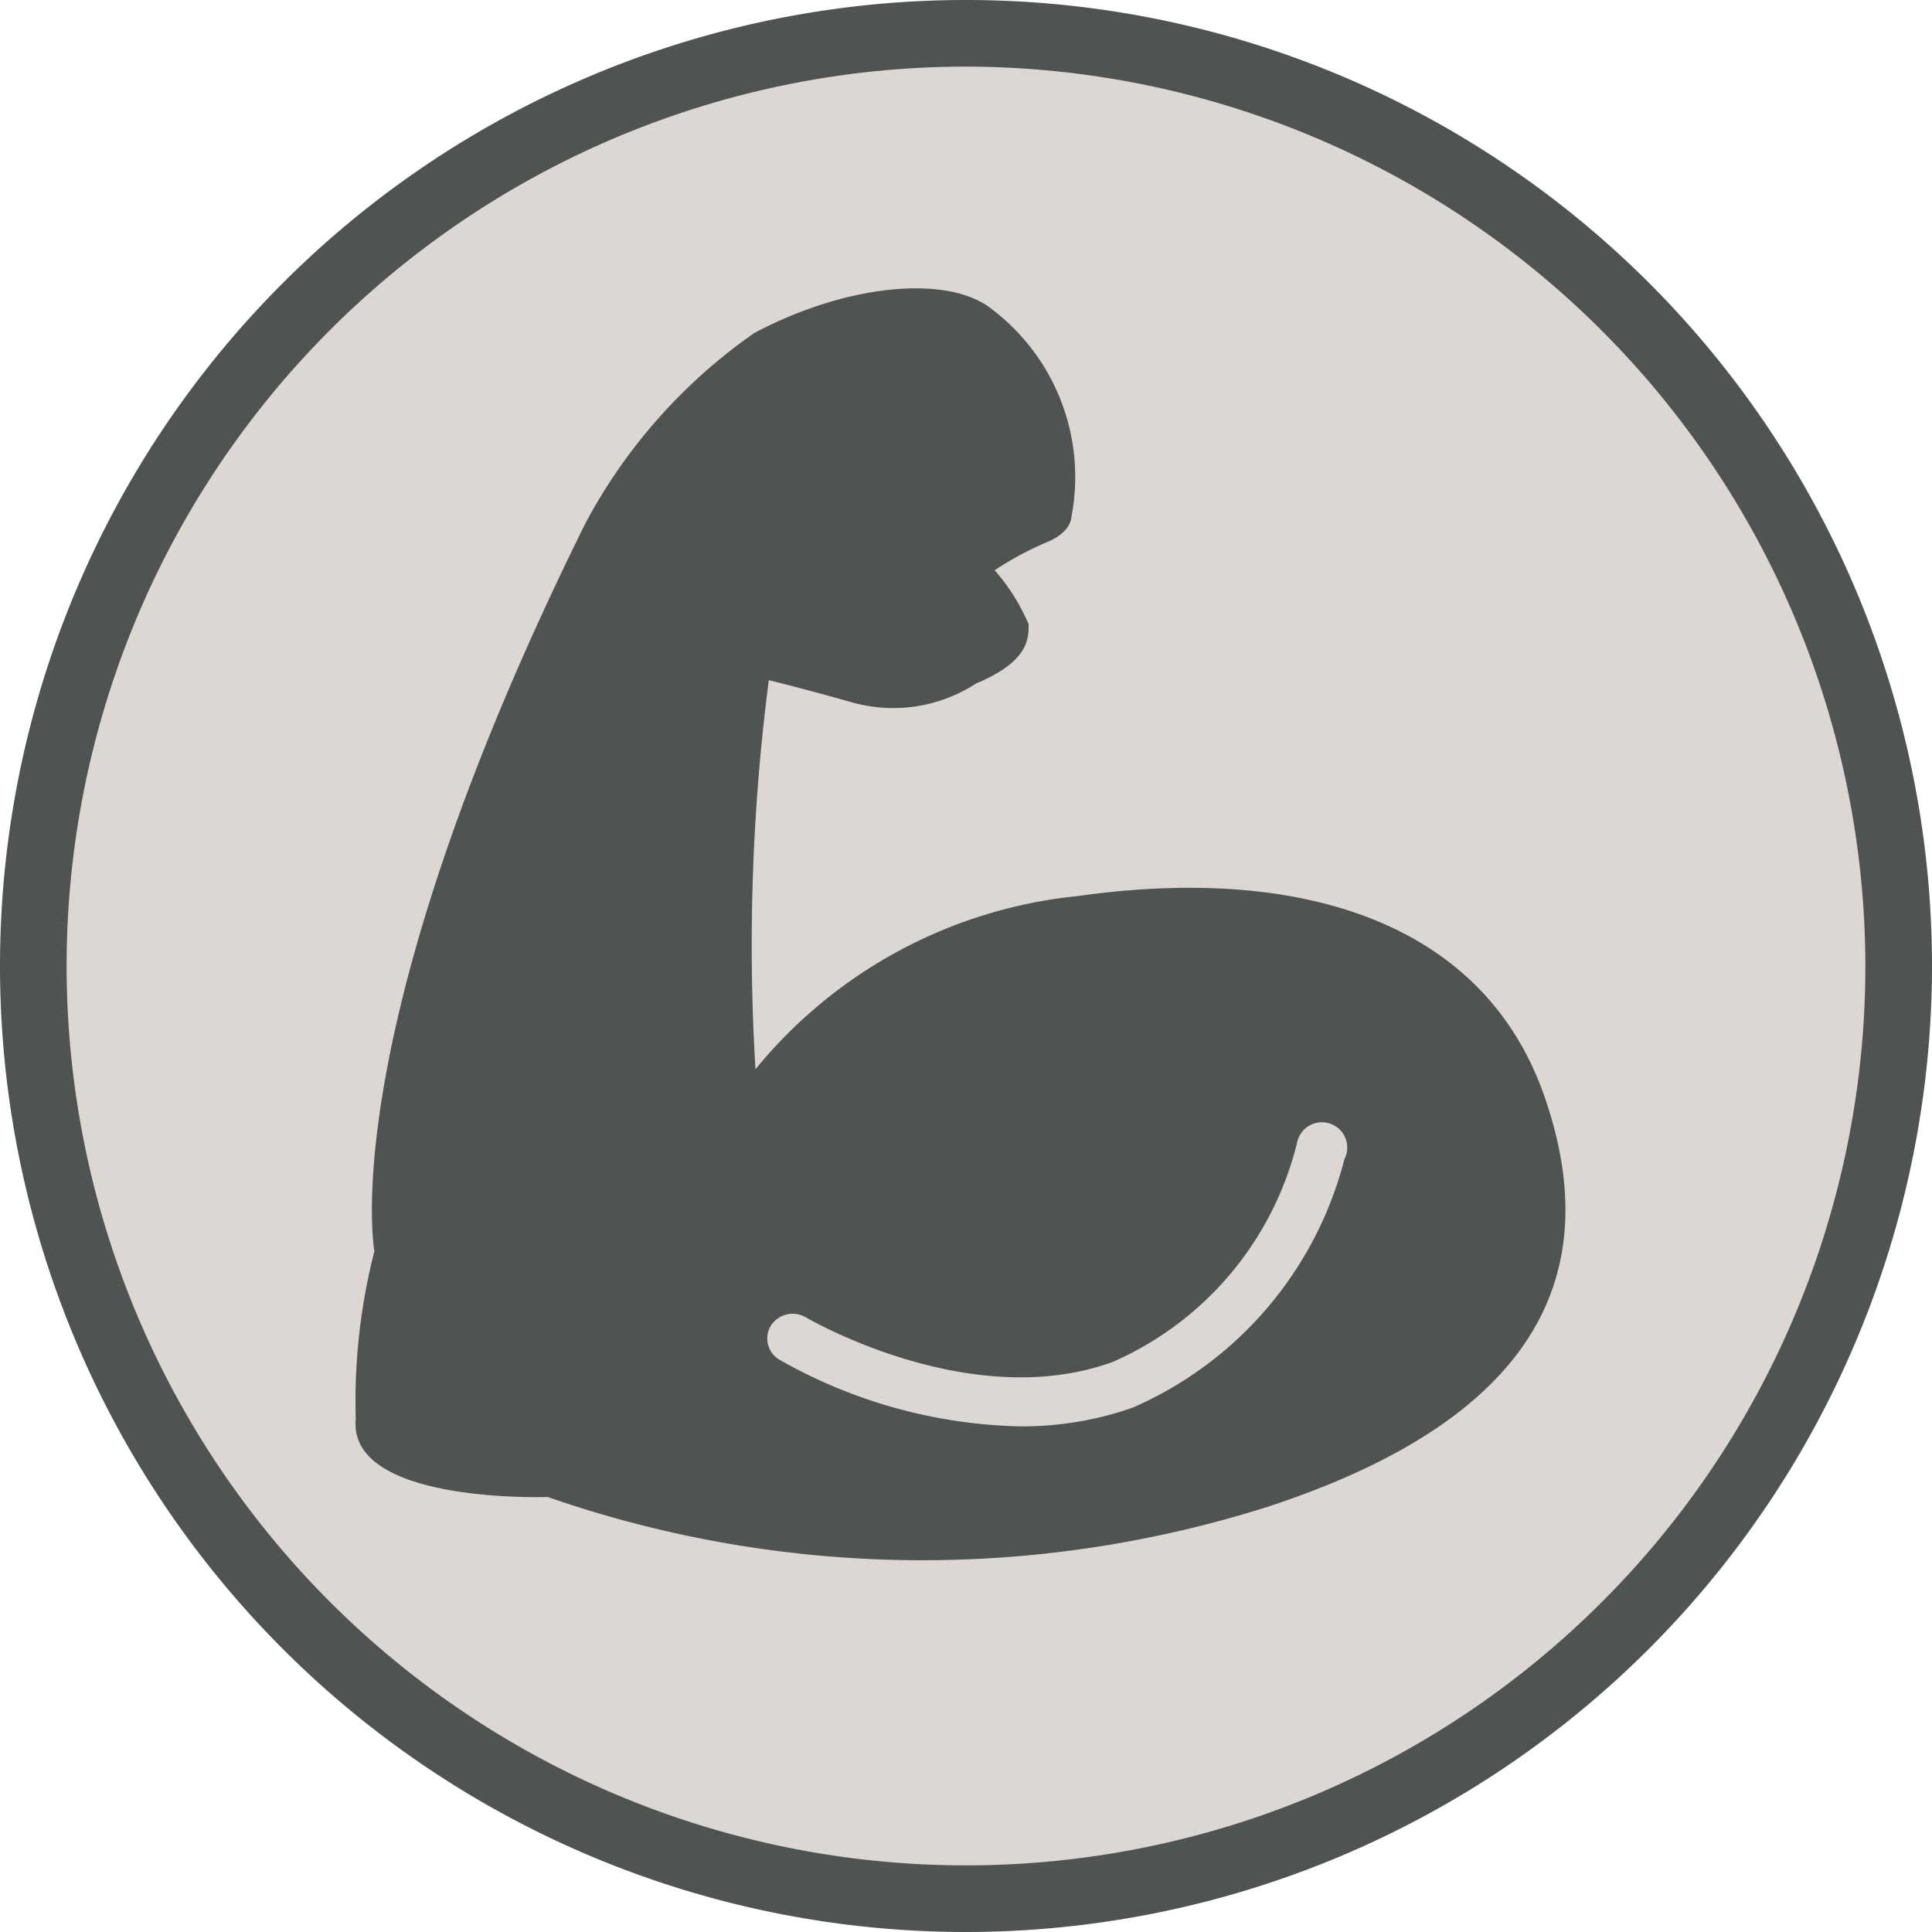<svg xmlns="http://www.w3.org/2000/svg" viewBox="0 0 29 29"><defs><style>.cls-1{fill:#dcd7d2;}.cls-2{fill:#4f5352;}</style></defs><title>COEHS-BA-BS-Kinesiology_Sport_Studies</title><g id="Layer_2" data-name="Layer 2"><g id="Layer_1-2" data-name="Layer 1"><circle class="cls-1" cx="14.5" cy="14.5" r="14"/><path class="cls-2" d="M14.5,29A14.5,14.5,0,1,1,29,14.5,14.51,14.51,0,0,1,14.5,29Zm0-28A13.5,13.5,0,1,0,28,14.5,13.52,13.52,0,0,0,14.5,1Z"/><path class="cls-2" d="M5.62,18.78S5,15.49,8.79,7.85A8.15,8.15,0,0,1,11.32,5c1.41-.75,2.94-.88,3.58-.35a3.16,3.16,0,0,1,1.18,3.12s0,.22-.37.37a4.81,4.81,0,0,0-.78.42,3,3,0,0,1,.51.81c0,.22,0,.56-.79.89a2.28,2.28,0,0,1-1.87.28c-.78-.22-1.24-.33-1.24-.33a30.93,30.93,0,0,0-.2,5.84,7.17,7.17,0,0,1,4.84-2.6c3.4-.48,6.1.42,7,3s0,4.81-4.16,6.17a17.14,17.14,0,0,1-10.8-.15s-3,.11-2.88-1.17A9.09,9.09,0,0,1,5.62,18.78Z"/><path class="cls-1" d="M15.3,21.41a7.63,7.63,0,0,1-3.6-1,.37.37,0,0,1-.13-.51.39.39,0,0,1,.52-.13s2.47,1.46,4.62.67a4.86,4.86,0,0,0,2.76-3.29.38.38,0,1,1,.71.25A5.58,5.58,0,0,1,17,21.13,5,5,0,0,1,15.3,21.41Z"/></g></g></svg>